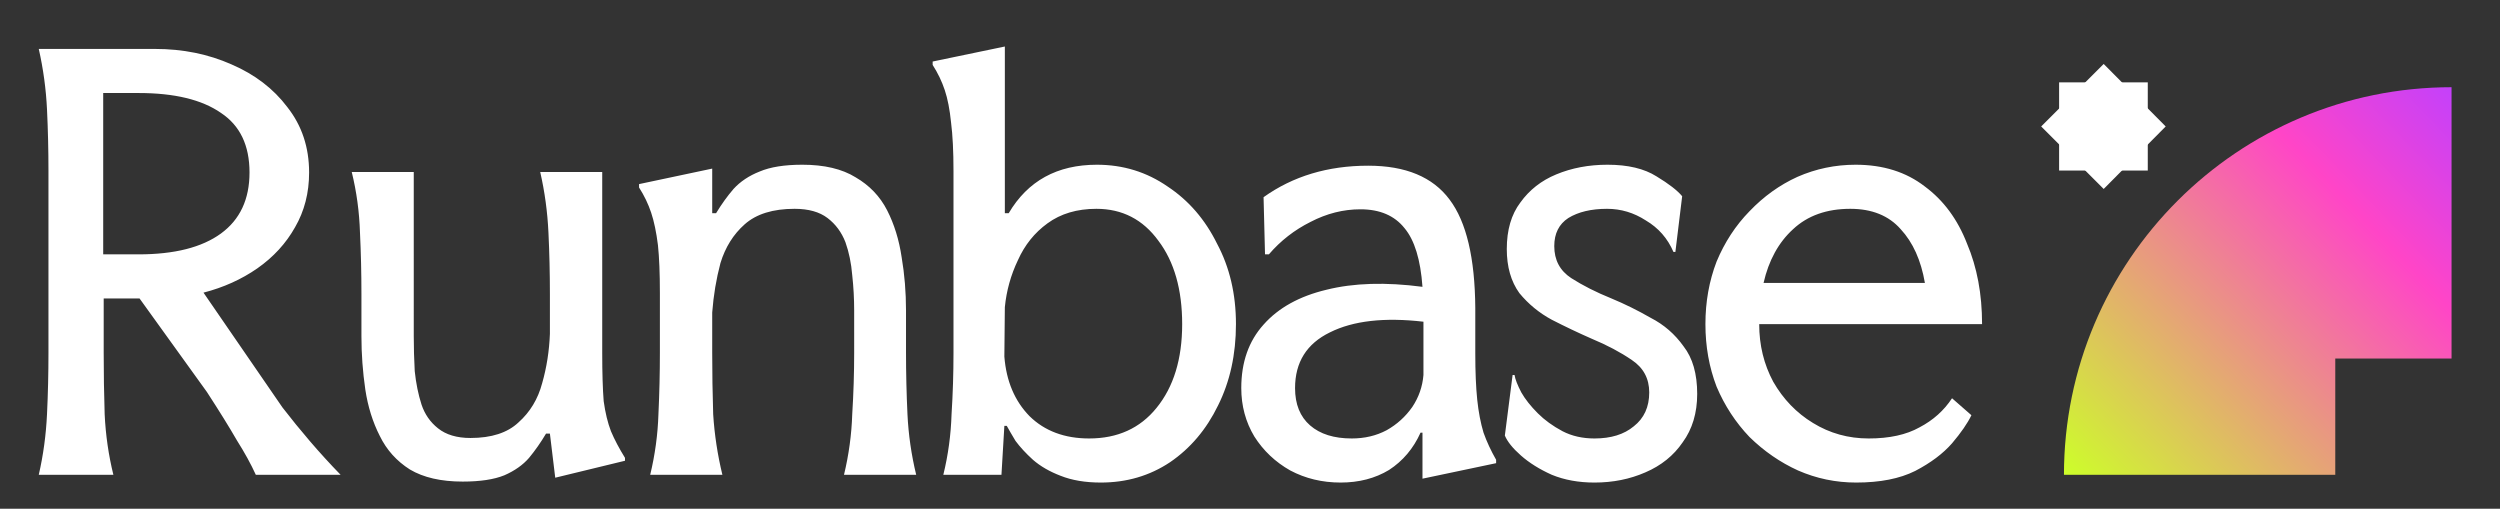 <svg version="1.2" xmlns="http://www.w3.org/2000/svg" viewBox="0 0 516 105" width="516" height="105">
	<rect x="0" y="0" width="516" height="105" fill="#333333" stroke="none"/>
	<title>image</title>
	<defs>
		<linearGradient id="g1" x2="1" gradientUnits="userSpaceOnUse" gradientTransform="matrix(83.5,-80,44.838,46.8,426.035,98)">
			<stop offset="0" stop-color="#cdff29"/>
			<stop offset=".701" stop-color="#ff45c7"/>
			<stop offset="1" stop-color="#bf40ff"/>
		</linearGradient>
	</defs>
	<style>
		.s0 { fill: #ffffff } 
		.s1 { fill: url(#g1) } 
	</style>
	<path class="s0" d="m32 10.1q8.6 0 15.8 3.2 7.2 3.1 11.5 8.8 4.5 5.7 4.5 13.5 0 6.3-2.9 11.3-2.8 5-7.8 8.5-4.9 3.4-11.1 5l16.3 23.7q2.7 3.5 5.7 7 3 3.5 6.3 6.9h-17.5q-1.5-3.3-3.9-7.1-2.3-4-6.2-10l-13.9-19.3h-7.4v11.2q0 6.4 0.2 12.7 0.3 6.4 1.8 12.5h-15.4q1.4-6.1 1.7-12.5 0.3-6.3 0.3-12.7v-37.5q0-6.4-0.3-12.7-0.3-6.3-1.7-12.5zm-10.7 42.4h7.3q11.1 0 17-4.3 5.9-4.3 5.9-12.6 0-8.4-5.9-12.3-5.9-4.1-17-4.1h-7.3zm64.1 16.9q0 3.5 0.2 7.2 0.4 3.8 1.4 6.9 1 3 3.4 4.9 2.5 2 6.7 2 6.5 0 9.9-3.2 3.6-3.2 4.9-8.1 1.4-4.9 1.6-10.2v-8.2q0-6.4-0.3-12.7-0.3-6.4-1.7-12.5h12.8v37.4q0 6.1 0.3 9.9 0.5 3.6 1.5 6.2 1.1 2.6 2.9 5.5v0.6l-14.4 3.5-1.1-9.1h-0.8q-1.6 2.7-3.5 5-1.9 2.2-5.1 3.6-3.2 1.3-8.6 1.3-6.7 0-10.9-2.5-4.1-2.6-6.2-6.9-2.2-4.3-3-9.6-0.8-5.5-0.8-11v-8.7q0-6.4-0.3-12.7-0.2-6.4-1.7-12.5h12.8zm90.9-5.3q0-3.7-0.4-7.3-0.3-3.7-1.4-6.8-1.2-3.1-3.7-5-2.5-1.9-6.8-1.9-6.7 0-10.3 3.2-3.5 3.1-5 8-1.3 4.9-1.7 10.2v8.3q0 6.3 0.2 12.7 0.4 6.3 1.9 12.5h-14.9q1.5-6.2 1.7-12.5 0.3-6.4 0.3-12.7v-12.3q0-6.1-0.4-9.9-0.5-4-1.4-6.7-0.9-2.7-2.5-5.2v-0.7l15.1-3.2v9.2h0.8q1.7-2.8 3.6-5 2.1-2.3 5.4-3.6 3.3-1.4 8.8-1.4 6.8 0 11 2.6 4.3 2.5 6.5 6.8 2.2 4.3 3 9.7 0.9 5.3 0.9 11v8.7q0 6.3 0.3 12.7 0.3 6.3 1.8 12.5h-14.9q1.5-6.2 1.7-12.5 0.4-6.4 0.4-12.7zm20.5 8.7v-37.5q0-6.1-0.5-10-0.4-4-1.3-6.7-0.9-2.7-2.5-5.2v-0.7l14.9-3.1v34.4h0.8q5.9-10 18.2-10 8.1 0 14.6 4.5 6.5 4.3 10.2 11.8 3.9 7.3 3.9 16.6 0 9.4-3.7 16.8-3.6 7.4-9.9 11.7-6.3 4.2-14.3 4.2-4.8 0-8.3-1.4-3.4-1.3-5.7-3.3-2.2-2-3.6-3.9-1.2-2-1.8-3.1h-0.5l-0.6 10.1h-12q1.5-6.1 1.7-12.5 0.4-6.3 0.4-12.7zm10.5 0.8q0.6 7.6 5.2 12.3 4.7 4.6 12.3 4.6 8.8 0 13.9-6.3 5.3-6.5 5.3-17.3 0-10.7-4.9-17.2-4.8-6.6-12.8-6.6-6 0-10.1 3-4 2.9-6.1 7.6-2.2 4.6-2.7 9.7zm48.9 6.5q0-8 4.6-13.1 4.6-5.2 13-7.2 8.4-2.1 19.8-0.6-0.6-8.4-3.7-12.1-3.1-3.9-9.1-3.9-5.3 0-10.3 2.6-5 2.5-8.6 6.7h-0.8l-0.3-11.8q9.1-6.5 21.6-6.5 11.6 0 16.8 7 5.2 6.9 5.3 22.4v9.4q0 5.6 0.4 9.5 0.4 3.8 1.3 6.8 1 2.8 2.6 5.6v0.7l-15.2 3.2v-9.5h-0.4q-2.2 4.9-6.5 7.7-4.3 2.6-10 2.6-5.7 0-10.4-2.5-4.6-2.6-7.4-7-2.7-4.5-2.7-10zm11.1 0q0 5 3.1 7.7 3.1 2.7 8.6 2.7 4 0 7.2-1.7 3.2-1.8 5.3-4.8 2-3 2.3-6.6v-11q-12.1-1.4-19.3 2.2-7.2 3.5-7.2 11.5zm79.9-39.6l-1.4 11.5h-0.4q-1.8-4.2-5.7-6.5-3.7-2.4-8-2.4-4.9 0-8 1.9-2.9 1.9-2.9 5.8 0 4.3 3.5 6.6 3.6 2.3 8.3 4.2 4.1 1.7 8.1 4 4.1 2.1 6.8 5.9 2.8 3.6 2.8 9.8 0 5.9-3 10-2.8 4.1-7.7 6.2-4.8 2.1-10.5 2.1-4.9 0-8.8-1.6-3.8-1.7-6.4-4-2.5-2.2-3.3-4.1l1.6-12.5h0.4q0.2 1.3 1.4 3.6 1.2 2.1 3.4 4.3 2.1 2.1 5.1 3.7 2.9 1.5 6.6 1.5 5.1 0 8.1-2.5 3.2-2.5 3.2-7 0-4.3-3.6-6.7-3.5-2.4-8.3-4.4-4.1-1.8-8.2-3.9-3.9-2.1-6.7-5.5-2.6-3.6-2.6-9.1 0-5.9 2.8-9.6 2.8-3.9 7.4-5.8 4.8-2 10.6-2 6.3 0 10.1 2.4 3.8 2.3 5.3 4.1zm35.9 59.1q-6.3 0-12-2.5-5.5-2.5-10-6.9-4.3-4.5-6.8-10.4-2.3-6-2.3-12.9 0-6.9 2.3-12.9 2.5-6 6.8-10.4 4.4-4.6 9.9-7.1 5.7-2.5 12-2.5 8.5 0 14.3 4.5 5.8 4.3 8.7 11.8 3.1 7.3 3.1 16.6h-46q0 6.5 2.9 11.9 3.1 5.4 8.2 8.5 5.2 3.2 11.5 3.2 6.4 0 10.5-2.3 4.2-2.2 6.7-6l4 3.5q-1.2 2.5-4 5.8-2.8 3.2-7.6 5.7-4.8 2.4-12.2 2.4zm-19.1-41.2h33.3q-1.2-7-5-11.1-3.7-4.2-10.4-4.2-7.3 0-11.8 4.2-4.5 4.1-6.1 11.1z"/>
	<path fill-rule="evenodd" class="s0" d="m425 17h18.3v18.2h-18.3z"/>
	<path fill-rule="evenodd" class="s0" d="m421.3 26.1l12.9-12.9 12.8 12.9-12.8 12.9z"/>
	<path class="s1" d="m506 74h-24v24h-56c0-44.2 35.9-80 80-80z"/>
</svg>